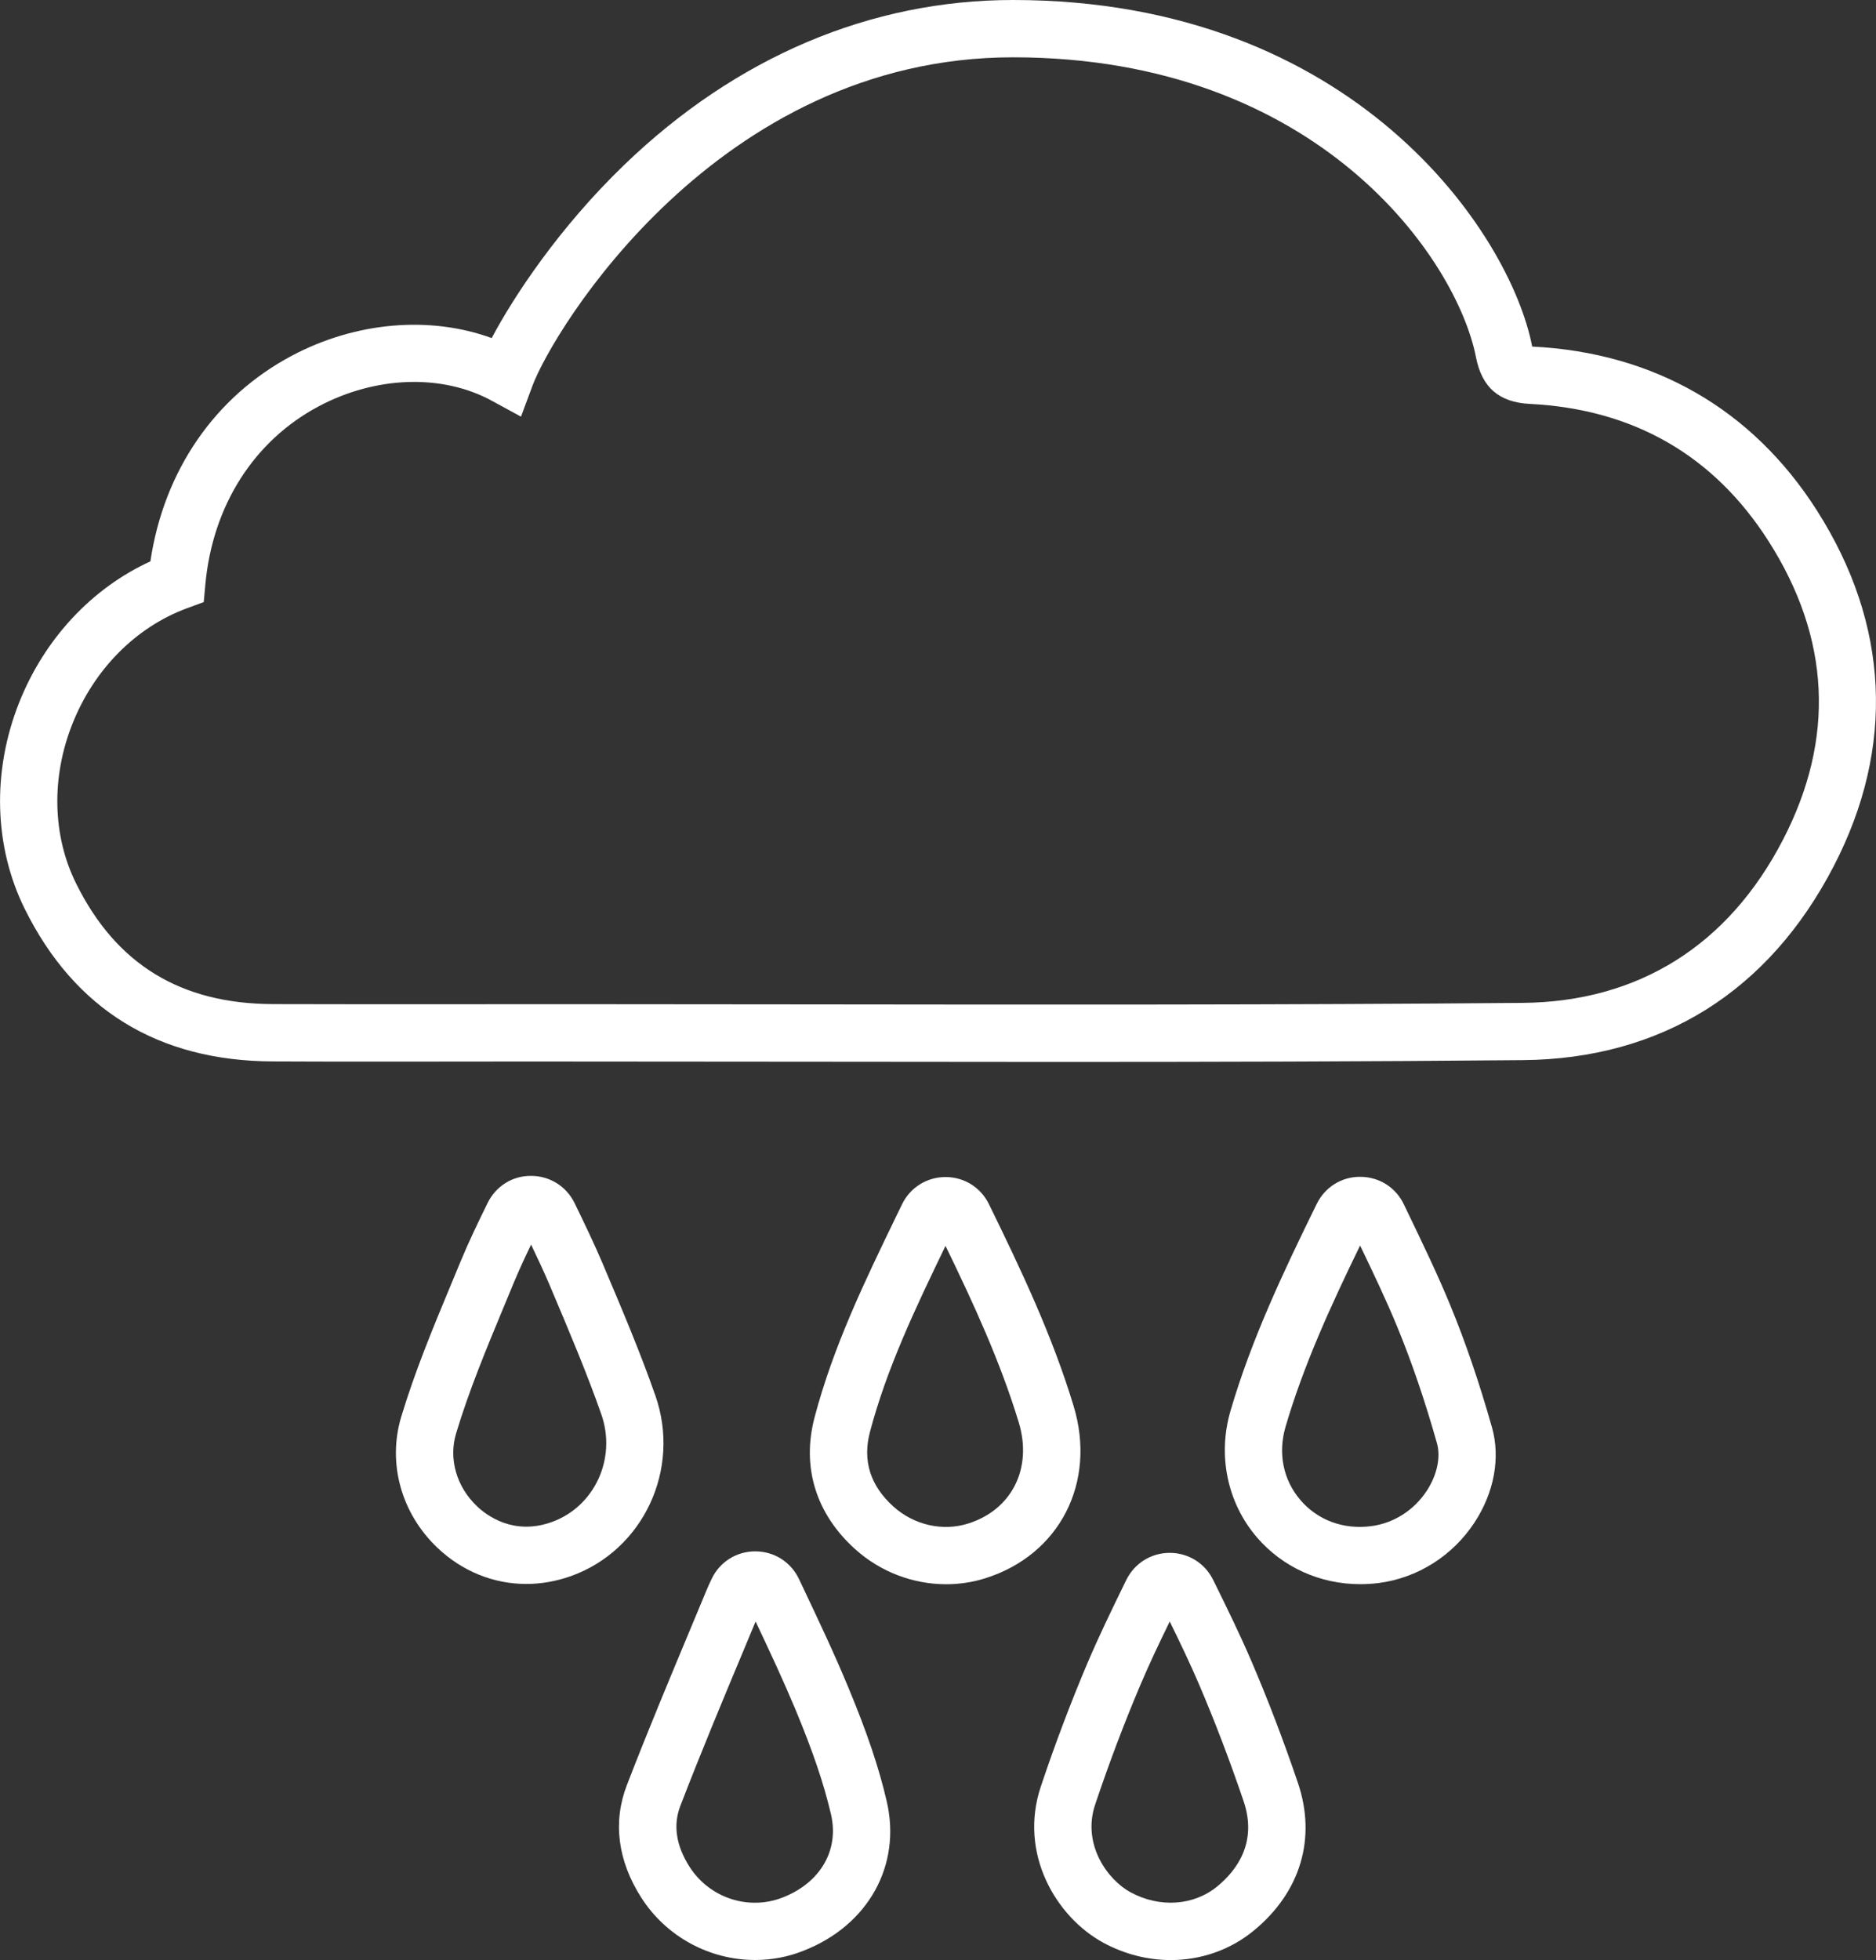 <?xml version="1.0" encoding="utf-8"?>
<!-- Generator: Adobe Illustrator 25.2.0, SVG Export Plug-In . SVG Version: 6.00 Build 0)  -->
<svg version="1.1" id="Calque_1" xmlns="http://www.w3.org/2000/svg" xmlns:xlink="http://www.w3.org/1999/xlink" x="0px" y="0px"
	 viewBox="0 0 261.96 273.6" style="enable-background:new 0 0 261.96 273.6;" xml:space="preserve">
<rect x="0" y="0" width="261.96" height="273.6" fill="#333333" stroke="none"/>
<style type="text/css">
	.st0{fill:#FFFFFF;}
</style>
<g>
	<g>
		<path class="st0" d="M147.57,148.23c-11.6,0-23.13-0.01-34.53-0.03c-13.14-0.02-26.29-0.03-39.42-0.03l-9.5,0.01
			c-8.67,0.01-17.35,0.02-26.02-0.02c-16.01-0.06-27.67-7.22-34.64-21.28c-4.31-8.7-4.6-19.19-0.79-28.8
			C6.2,89.19,12.81,82.11,21,78.36c1.87-12.6,8.96-22.96,19.72-28.69c8.97-4.77,19.31-5.62,27.94-2.48
			c3.08-5.81,9.39-15.39,18.5-24.17C102.79,7.96,121.57,0,141.46,0c47.65,0,69.41,32.56,72.48,48.32c0,0.02,0.01,0.04,0.01,0.06
			c0.02,0,0.04,0,0.06,0c16.96,0.85,30.68,8.75,39.67,22.83c10.15,15.89,10.98,33.06,2.4,49.65c-9.09,17.57-24.1,26.95-43.43,27.12
			C191.04,148.18,169.19,148.23,147.57,148.23z M78.28,140.17c11.59,0,23.18,0.01,34.77,0.03c32.63,0.04,66.37,0.08,99.54-0.21
			c16.17-0.14,28.76-8.02,36.39-22.79c7.3-14.11,6.61-28.13-2.03-41.67c-7.65-11.98-18.87-18.42-33.33-19.15
			c-4.3-0.22-6.69-2.29-7.52-6.52C203.43,36.2,184.13,8,141.46,8c-41.37,0-64.3,38.29-67.1,45.83l-1.61,4.33l-4.06-2.21
			c-6.93-3.78-16.21-3.48-24.21,0.78c-9.02,4.8-14.78,13.84-15.8,24.8l-0.23,2.51l-2.36,0.87c-7.13,2.64-12.96,8.52-15.98,16.13
			c-2.98,7.5-2.79,15.62,0.52,22.29c5.59,11.28,14.59,16.79,27.5,16.83c8.66,0.03,17.32,0.02,25.98,0.02l9.5-0.01
			C75.17,140.17,76.72,140.17,78.28,140.17z"/>
	</g>
	<g>
		<path class="st0" d="M105.44,273.59c-6.28,0-12.36-3.17-15.91-8.73c-3.28-5.14-3.97-10.56-2-15.67c2.89-7.5,6.04-15.02,9.08-22.3
			l1.95-4.68c0.25-0.61,0.52-1.21,0.81-1.81c1.12-2.37,3.46-3.85,6.09-3.85c0,0,0,0,0,0c2.64,0,4.99,1.49,6.11,3.87l0.57,1.2
			c2.26,4.78,4.4,9.29,6.34,13.98c2.6,6.25,4.25,11.14,5.34,15.84c2.08,8.94-2.58,17.32-11.6,20.85
			C110.01,273.18,107.71,273.59,105.44,273.59z M105.51,226.34l-1.52,3.65c-3.02,7.22-6.14,14.69-8.99,22.09
			c-1.03,2.68-0.6,5.54,1.28,8.49c2.78,4.36,8.25,6.17,13.03,4.29c5.25-2.06,7.89-6.6,6.73-11.59c-0.99-4.26-2.52-8.76-4.94-14.59
			C109.39,234.59,107.51,230.56,105.51,226.34z"/>
	</g>
	<g>
		<path class="st0" d="M73.49,221.1c-4.54,0-8.93-1.74-12.42-5.06c-5.05-4.81-6.98-11.8-5.05-18.25c1.9-6.32,4.45-12.46,6.92-18.39
			c0.46-1.09,0.91-2.19,1.36-3.28c1.14-2.76,2.44-5.45,3.79-8.2c1.15-2.33,3.44-3.81,6.08-3.78c2.6,0,4.92,1.46,6.06,3.79
			c1.43,2.94,2.71,5.6,3.9,8.39l0.29,0.69c2.44,5.76,4.97,11.72,7.09,17.78c3.62,10.31-1.69,21.63-11.83,25.23
			C77.63,220.74,75.54,221.1,73.49,221.1z M74.16,173.73c-0.89,1.85-1.71,3.62-2.46,5.42c-0.45,1.1-0.91,2.21-1.37,3.31
			c-2.39,5.75-4.86,11.69-6.64,17.62c-1.07,3.55,0.05,7.44,2.9,10.16c1.36,1.3,5.11,4.12,10.42,2.23c6-2.13,9.12-8.87,6.96-15.04
			c-2.04-5.82-4.52-11.66-6.91-17.31l-0.29-0.69C75.97,177.55,75.1,175.69,74.16,173.73z"/>
	</g>
	<g>
		<path class="st0" d="M189.92,221.13c-5.57,0-10.82-2.35-14.42-6.55c-4.13-4.82-5.5-11.43-3.67-17.67
			c2.93-9.99,7.37-19.36,12.04-28.87l0,0c1.15-2.34,3.49-3.8,6.09-3.77c2.61,0.01,4.93,1.47,6.06,3.82l0.47,0.98
			c2.16,4.49,4.21,8.73,6.03,13.14c2.12,5.15,4.02,10.71,5.81,17.01c1.21,4.26,0.32,9.11-2.44,13.31
			c-3.06,4.65-7.93,7.73-13.37,8.44C191.64,221.08,190.78,221.13,189.92,221.13z M189.92,173.86c-4.09,8.4-7.89,16.7-10.41,25.3
			c-1.08,3.69-0.33,7.42,2.07,10.22c2.42,2.83,6.03,4.16,9.9,3.65c3.13-0.41,5.94-2.2,7.73-4.9c1.46-2.22,2-4.74,1.43-6.72
			c-1.7-6-3.51-11.28-5.51-16.15C193.57,181.48,191.8,177.76,189.92,173.86z M191.05,171.56
			C191.05,171.56,191.05,171.56,191.05,171.56C191.05,171.56,191.05,171.56,191.05,171.56L191.05,171.56z"/>
	</g>
	<g>
		<path class="st0" d="M132.12,221.14c-4.59,0-9.16-1.7-12.7-4.89c-5.5-4.94-7.51-11.49-5.67-18.43
			c2.63-9.93,6.93-18.82,11.49-28.24l0.71-1.46c1.13-2.35,3.46-3.81,6.06-3.82c0.01,0,0.01,0,0.02,0c2.6,0,4.92,1.45,6.06,3.78
			c4.53,9.25,8.85,18.36,11.82,28.16c3.25,10.69-1.94,20.81-12.34,24.07C135.8,220.87,133.95,221.14,132.12,221.14z M132.03,173.91
			c-4.23,8.75-8.19,17.06-10.55,25.96c-1.06,4.01,0.04,7.52,3.28,10.43c2.87,2.58,6.86,3.49,10.42,2.37
			c6.11-1.91,9.02-7.71,7.08-14.11C139.7,190.14,136,182.07,132.03,173.91z M133.14,171.61L133.14,171.61
			C133.14,171.61,133.14,171.61,133.14,171.61L133.14,171.61z"/>
	</g>
	<g>
		<path class="st0" d="M163.48,273.6c-3.18,0-6.42-0.8-9.41-2.42c-6.58-3.57-11.88-12.44-8.72-21.84c2-5.97,4.2-11.77,6.52-17.24
			c1.6-3.76,3.38-7.41,5.26-11.27l0.14-0.28c1.14-2.33,3.46-3.79,6.06-3.79c0,0,0.01,0,0.01,0c2.6,0,4.92,1.45,6.06,3.77l0.12,0.24
			c1.88,3.82,3.65,7.43,5.25,11.16c2.31,5.39,4.48,11.08,6.47,16.94c2.61,7.71,0.38,15.22-6.13,20.59
			C171.79,272.2,167.69,273.6,163.48,273.6z M163.34,226.34c-1.48,3.03-2.87,5.95-4.11,8.88c-2.24,5.28-4.36,10.88-6.3,16.66
			c-1.88,5.59,1.76,10.54,4.94,12.26c4.07,2.21,8.84,1.88,12.14-0.85c2.73-2.25,5.58-6.14,3.65-11.85
			c-1.92-5.66-4.02-11.16-6.24-16.35C166.18,232.2,164.8,229.32,163.34,226.34z M164.46,224.06L164.46,224.06
			C164.46,224.06,164.46,224.06,164.46,224.06z"/>
	</g>
</g>
</svg>
